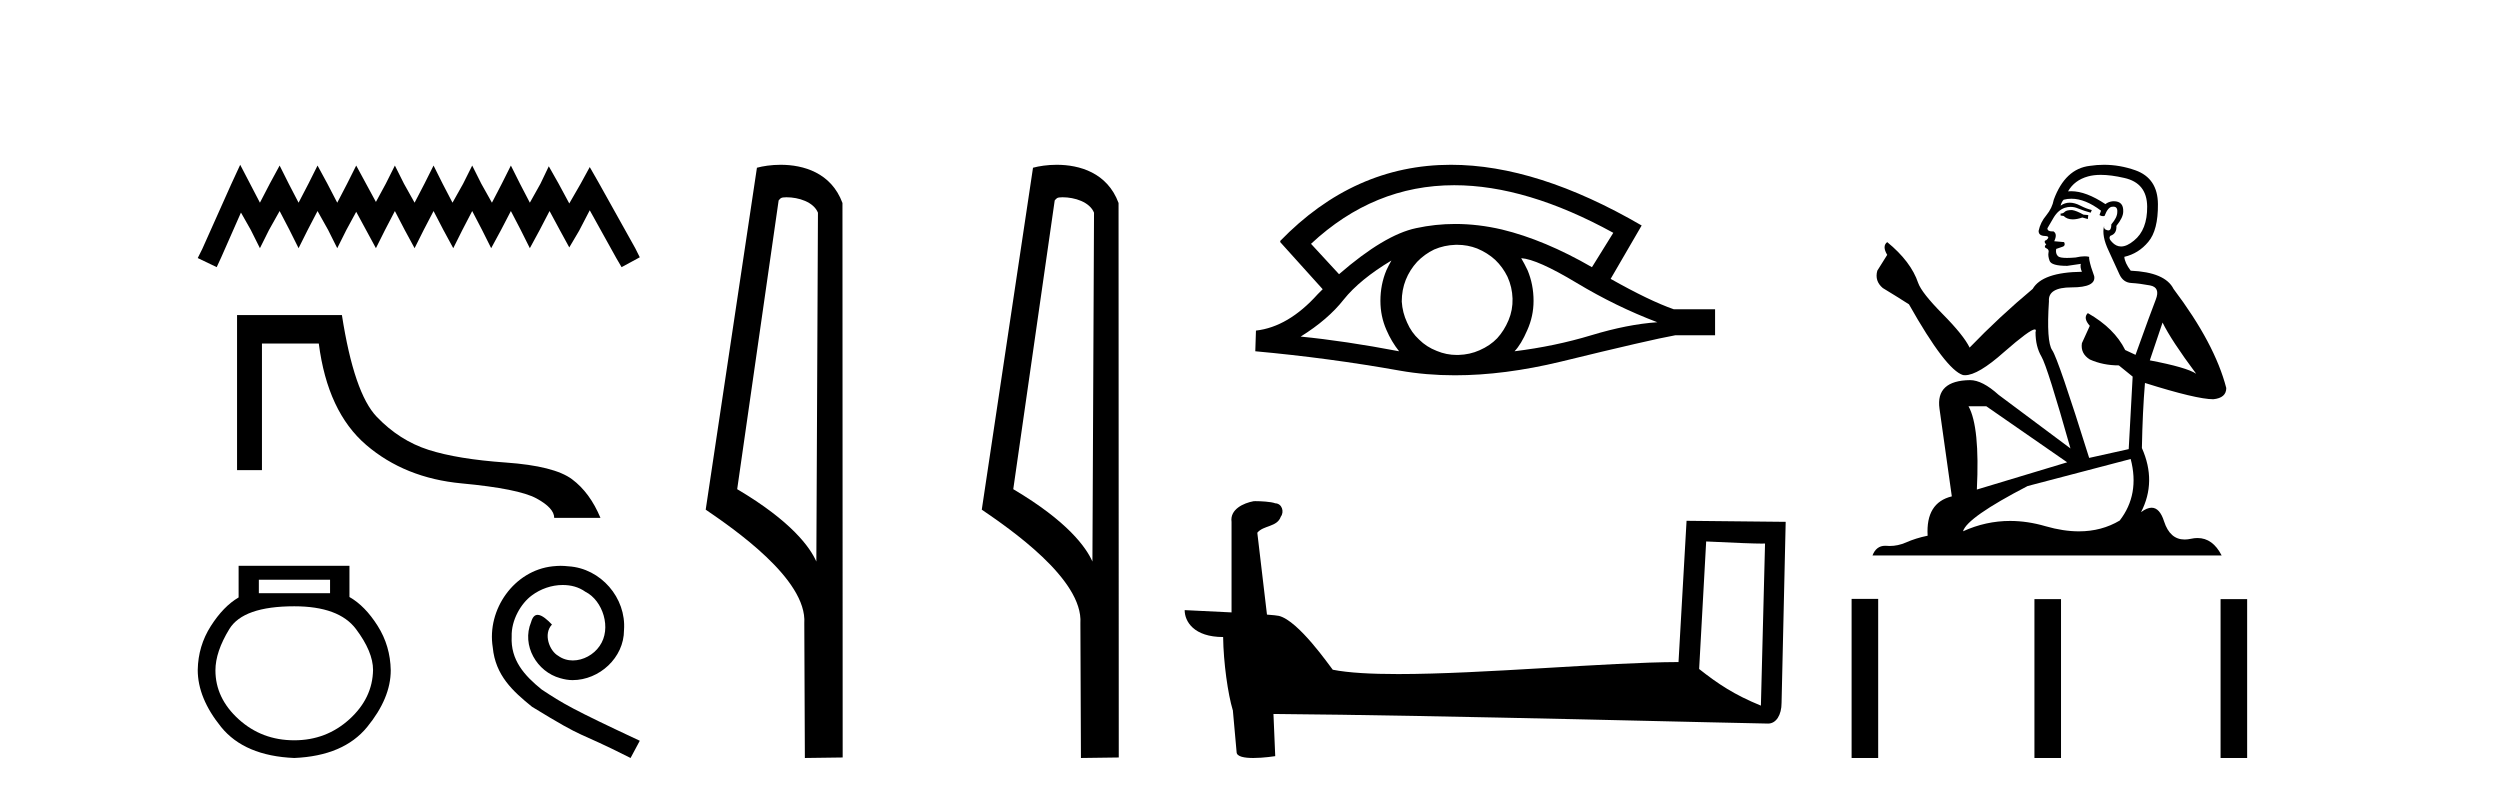 <?xml version='1.0' encoding='UTF-8' standalone='yes'?><svg xmlns='http://www.w3.org/2000/svg' xmlns:xlink='http://www.w3.org/1999/xlink' width='128.0' height='41.0' ><path d='M 12.298 8.437 L 11.832 9.446 L 10.357 12.746 L 10.124 13.212 L 11.095 13.678 L 11.328 13.173 L 12.337 10.883 L 12.842 11.775 L 13.308 12.707 L 13.773 11.775 L 14.317 10.805 L 14.822 11.775 L 15.287 12.707 L 15.753 11.775 L 16.258 10.805 L 16.801 11.775 L 17.267 12.707 L 17.733 11.775 L 18.238 10.844 L 18.742 11.775 L 19.247 12.707 L 19.713 11.775 L 20.218 10.805 L 20.722 11.775 L 21.227 12.707 L 21.693 11.775 L 22.198 10.805 L 22.702 11.775 L 23.207 12.707 L 23.673 11.775 L 24.177 10.805 L 24.682 11.775 L 25.148 12.707 L 25.653 11.775 L 26.157 10.805 L 26.662 11.775 L 27.128 12.707 L 27.633 11.775 L 28.137 10.805 L 28.681 11.814 L 29.147 12.668 L 29.651 11.814 L 30.195 10.766 L 31.553 13.212 L 31.825 13.678 L 32.757 13.173 L 32.524 12.707 L 30.661 9.369 L 30.195 8.553 L 29.729 9.407 L 29.147 10.417 L 28.603 9.407 L 28.098 8.514 L 27.671 9.407 L 27.128 10.378 L 26.623 9.407 L 26.157 8.476 L 25.691 9.407 L 25.187 10.378 L 24.643 9.407 L 24.177 8.476 L 23.712 9.407 L 23.168 10.378 L 22.663 9.407 L 22.198 8.476 L 21.732 9.407 L 21.227 10.378 L 20.684 9.407 L 20.218 8.476 L 19.752 9.407 L 19.247 10.339 L 18.742 9.407 L 18.238 8.476 L 17.772 9.407 L 17.267 10.378 L 16.763 9.407 L 16.258 8.476 L 15.792 9.407 L 15.287 10.378 L 14.783 9.407 L 14.317 8.476 L 13.812 9.407 L 13.308 10.378 L 12.803 9.407 L 12.298 8.437 Z' style='fill:#000000;stroke:none' /><path d='M 12.137 16.132 L 12.137 24.071 L 13.412 24.071 L 13.412 17.588 L 16.322 17.588 C 16.62 19.917 17.428 21.648 18.748 22.78 C 20.068 23.912 21.699 24.569 23.64 24.75 C 25.581 24.931 26.855 25.187 27.464 25.517 C 28.072 25.847 28.376 26.18 28.376 26.516 L 30.744 26.516 C 30.382 25.649 29.896 24.989 29.288 24.537 C 28.68 24.084 27.551 23.799 25.901 23.682 C 24.251 23.566 22.931 23.349 21.941 23.032 C 20.951 22.715 20.068 22.152 19.292 21.343 C 18.515 20.535 17.92 18.797 17.506 16.132 Z' style='fill:#000000;stroke:none' /><path d='M 16.899 29.683 L 16.899 30.373 L 13.253 30.373 L 13.253 29.683 ZM 15.065 31.042 Q 17.352 31.042 18.226 32.207 Q 19.1 33.372 19.1 34.3 Q 19.078 35.745 17.892 36.824 Q 16.705 37.903 15.065 37.903 Q 13.404 37.903 12.217 36.824 Q 11.03 35.745 11.03 34.321 Q 11.03 33.372 11.742 32.207 Q 12.454 31.042 15.065 31.042 ZM 12.217 28.97 L 12.217 30.589 Q 11.44 31.042 10.793 32.056 Q 10.146 33.07 10.124 34.3 Q 10.124 35.745 11.322 37.223 Q 12.519 38.701 15.065 38.809 Q 17.59 38.701 18.798 37.223 Q 20.006 35.745 20.006 34.321 Q 19.985 33.07 19.337 32.045 Q 18.69 31.02 17.892 30.567 L 17.892 28.97 Z' style='fill:#000000;stroke:none' /><path d='M 28.707 28.97 C 28.57 28.97 28.434 28.983 28.297 28.995 C 26.322 29.207 24.918 31.207 25.229 33.145 C 25.365 34.586 26.26 35.393 27.241 36.188 C 30.161 37.977 29.341 37.319 32.285 38.809 L 32.757 37.927 C 29.254 36.288 28.831 36.027 27.738 35.306 C 26.844 34.586 26.136 33.791 26.198 32.586 C 26.173 31.753 26.67 30.896 27.229 30.486 C 27.676 30.151 28.247 29.952 28.806 29.952 C 29.229 29.952 29.626 30.051 29.974 30.3 C 30.856 30.735 31.341 32.176 30.695 33.082 C 30.397 33.517 29.862 33.815 29.328 33.815 C 29.067 33.815 28.806 33.741 28.583 33.579 C 28.136 33.331 27.8 32.461 28.26 31.977 C 28.049 31.753 27.751 31.48 27.527 31.48 C 27.378 31.48 27.266 31.592 27.192 31.853 C 26.695 33.045 27.49 34.399 28.682 34.722 C 28.893 34.784 29.105 34.822 29.316 34.822 C 30.682 34.822 31.949 33.679 31.949 32.263 C 32.074 30.61 30.757 29.095 29.105 28.995 C 28.98 28.983 28.844 28.97 28.707 28.97 Z' style='fill:#000000;stroke:none' /><path d='M 40.267 10.1 C 40.891 10.1 41.656 10.34 41.879 10.89 L 41.797 28.751 L 41.797 28.751 C 41.48 28.034 40.539 26.699 37.744 25.046 L 39.866 10.263 C 39.965 10.157 39.963 10.1 40.267 10.1 ZM 41.797 28.751 L 41.797 28.751 C 41.797 28.751 41.797 28.751 41.797 28.751 L 41.797 28.751 L 41.797 28.751 ZM 39.97 8.437 C 39.492 8.437 39.06 8.505 38.755 8.588 L 36.132 26.094 C 37.519 27.044 41.332 29.648 41.18 31.91 L 41.209 38.809 L 43.145 38.783 L 43.134 10.393 C 42.558 8.837 41.128 8.437 39.97 8.437 Z' style='fill:#000000;stroke:none' /><path d='M 54.402 10.1 C 55.027 10.1 55.791 10.34 56.014 10.89 L 55.932 28.751 L 55.932 28.751 C 55.615 28.034 54.674 26.699 51.879 25.046 L 54.001 10.263 C 54.101 10.157 54.098 10.1 54.402 10.1 ZM 55.932 28.751 L 55.932 28.751 C 55.932 28.751 55.932 28.751 55.932 28.751 L 55.932 28.751 L 55.932 28.751 ZM 54.105 8.437 C 53.627 8.437 53.195 8.505 52.89 8.588 L 50.267 26.094 C 51.655 27.044 55.468 29.648 55.316 31.91 L 55.344 38.809 L 57.281 38.783 L 57.27 10.393 C 56.694 8.837 55.263 8.437 54.105 8.437 Z' style='fill:#000000;stroke:none' /><path d='M 74.455 9.483 Q 78.164 9.483 82.601 11.92 L 81.508 13.68 Q 79.082 12.279 76.895 11.75 Q 75.681 11.467 74.511 11.467 Q 73.491 11.467 72.505 11.681 Q 70.882 12.023 68.559 14.039 L 67.124 12.484 Q 70.341 9.483 74.455 9.483 ZM 71.241 13.338 Q 71.104 13.578 70.985 13.834 Q 70.677 14.568 70.677 15.405 Q 70.677 16.191 70.985 16.892 Q 71.241 17.49 71.634 17.985 Q 68.849 17.455 66.594 17.233 Q 67.995 16.362 68.798 15.337 Q 69.618 14.312 71.241 13.338 ZM 77.886 13.219 Q 78.706 13.27 80.722 14.483 Q 82.738 15.696 84.856 16.499 Q 83.336 16.601 81.474 17.165 Q 79.612 17.729 77.545 17.985 Q 77.886 17.626 78.194 16.909 Q 78.518 16.191 78.518 15.405 Q 78.518 14.568 78.211 13.834 Q 78.057 13.509 77.886 13.219 ZM 74.61 12.534 Q 75.142 12.534 75.631 12.723 Q 76.161 12.945 76.554 13.304 Q 76.947 13.68 77.186 14.175 Q 77.425 14.705 77.442 15.286 Q 77.459 15.867 77.237 16.396 Q 77.015 16.926 76.656 17.319 Q 76.298 17.695 75.751 17.934 Q 75.255 18.156 74.675 18.173 Q 74.633 18.174 74.592 18.174 Q 74.056 18.174 73.564 17.968 Q 73.035 17.763 72.659 17.387 Q 72.266 17.028 72.044 16.516 Q 71.805 16.003 71.77 15.44 Q 71.77 14.842 71.975 14.329 Q 72.18 13.817 72.556 13.407 Q 72.932 13.014 73.428 12.775 Q 73.94 12.553 74.521 12.535 Q 74.566 12.534 74.61 12.534 ZM 74.287 8.437 Q 69.328 8.437 65.535 12.348 L 65.569 12.382 L 65.535 12.382 L 67.722 14.808 Q 67.585 14.944 67.466 15.064 Q 65.962 16.738 64.305 16.926 L 64.271 17.985 Q 68.029 18.327 71.668 18.976 Q 73.017 19.215 74.493 19.215 Q 77.019 19.215 79.919 18.515 Q 84.532 17.387 85.779 17.165 L 87.812 17.165 L 87.812 15.833 L 85.693 15.833 Q 84.463 15.405 82.465 14.278 L 84.053 11.545 Q 78.707 8.437 74.287 8.437 Z' style='fill:#000000;stroke:none' /><path d='M 87.356 27.723 C 88.945 27.8 89.823 27.832 90.199 27.832 C 90.277 27.832 90.333 27.831 90.37 27.828 L 90.37 27.828 L 90.158 36.128 C 88.794 35.572 87.953 35.009 86.996 34.253 L 87.356 27.723 ZM 64.282 25.659 C 64.236 25.659 64.203 25.66 64.188 25.661 C 63.663 25.758 62.964 26.078 63.055 26.723 C 63.055 28.267 63.055 29.811 63.055 31.355 C 62.026 31.301 60.969 31.253 60.655 31.238 L 60.655 31.238 C 60.655 31.82 61.126 32.616 62.624 32.616 C 62.641 33.929 62.87 35.537 63.117 36.358 C 63.118 36.357 63.12 36.356 63.121 36.355 L 63.314 38.506 C 63.314 38.744 63.722 38.809 64.167 38.809 C 64.702 38.809 65.292 38.715 65.292 38.715 L 65.201 36.555 L 65.201 36.555 C 73.635 36.621 89.729 37.047 90.528 37.047 C 90.94 37.047 91.216 36.605 91.216 35.989 L 91.427 26.718 L 86.352 26.665 L 85.94 33.897 C 82.262 33.908 75.907 34.512 71.588 34.512 C 70.215 34.512 69.048 34.451 68.237 34.29 C 68.073 34.093 66.488 31.783 65.48 31.533 C 65.401 31.513 65.164 31.491 64.869 31.468 C 64.704 30.07 64.539 28.673 64.374 27.276 C 64.69 26.887 65.391 26.993 65.577 26.454 C 65.767 26.201 65.638 25.779 65.293 25.769 C 65.073 25.682 64.514 25.659 64.282 25.659 Z' style='fill:#000000;stroke:none' /><path d='M 106.087 10.754 Q 105.806 10.754 105.716 10.844 Q 105.637 10.934 105.502 10.934 L 105.502 11.035 L 105.659 11.057 Q 105.834 11.232 106.124 11.232 Q 106.338 11.232 106.616 11.136 L 106.897 11.215 L 106.92 11.012 L 106.672 10.99 Q 106.312 10.787 106.087 10.754 ZM 107.561 8.953 Q 108.08 8.953 108.765 9.111 Q 109.924 9.37 109.935 10.574 Q 109.946 11.766 109.26 12.318 Q 108.897 12.62 108.599 12.62 Q 108.343 12.62 108.135 12.396 Q 107.932 12.194 108.056 12.07 Q 108.382 11.969 108.36 11.564 Q 108.709 11.136 108.709 10.832 Q 108.73 10.303 108.222 10.303 Q 108.201 10.303 108.18 10.304 Q 107.955 10.326 107.797 10.45 Q 106.802 9.79 106.045 9.79 Q 105.963 9.79 105.884 9.797 L 105.884 9.797 Q 106.211 9.224 106.908 9.032 Q 107.193 8.953 107.561 8.953 ZM 110.723 16.514 Q 111.161 17.414 112.444 19.136 Q 111.96 18.81 110.07 18.45 L 110.723 16.514 ZM 106.057 10.175 Q 106.767 10.175 107.572 10.787 L 107.493 11.012 Q 107.588 11.068 107.677 11.068 Q 107.715 11.068 107.752 11.057 Q 107.932 10.585 108.157 10.585 Q 108.184 10.582 108.208 10.582 Q 108.425 10.582 108.405 10.855 Q 108.405 11.136 108.101 11.485 Q 108.101 11.796 107.95 11.796 Q 107.926 11.796 107.898 11.789 Q 107.696 11.744 107.73 11.564 L 107.73 11.564 Q 107.595 12.07 107.966 12.846 Q 108.326 13.634 108.517 14.05 Q 108.709 14.467 109.125 14.489 Q 109.541 14.512 110.081 14.613 Q 110.621 14.714 110.374 15.344 Q 110.126 15.974 109.339 18.168 L 108.81 17.921 Q 108.259 16.807 106.897 16.031 L 106.897 16.031 Q 106.638 16.278 106.998 16.683 L 106.593 17.572 Q 106.515 18.101 106.998 18.405 Q 107.673 18.708 108.484 18.708 L 109.192 19.282 L 108.99 22.995 L 106.965 23.445 Q 105.378 18.371 105.074 17.932 Q 104.771 17.493 104.906 15.423 Q 104.849 14.714 106.065 14.714 Q 107.325 14.714 107.223 14.14 L 107.066 13.679 Q 106.942 13.251 106.965 13.15 Q 106.866 13.123 106.734 13.123 Q 106.537 13.123 106.267 13.184 Q 106.012 13.206 105.827 13.206 Q 105.457 13.206 105.367 13.116 Q 105.232 12.981 105.277 12.745 L 105.637 12.621 Q 105.761 12.554 105.682 12.396 L 105.176 12.351 Q 105.356 11.969 105.131 11.845 Q 105.097 11.848 105.067 11.848 Q 104.827 11.848 104.827 11.688 Q 104.906 11.541 105.142 11.148 Q 105.378 10.754 105.716 10.641 Q 105.867 10.592 106.017 10.592 Q 106.211 10.592 106.402 10.675 Q 106.74 10.81 107.043 10.889 L 107.1 10.754 Q 106.818 10.686 106.515 10.529 Q 106.222 10.377 105.969 10.377 Q 105.716 10.377 105.502 10.529 Q 105.558 10.326 105.659 10.225 Q 105.854 10.175 106.057 10.175 ZM 101.699 20.801 L 105.839 23.67 L 101.215 25.065 Q 101.373 21.859 100.788 20.801 ZM 109.091 23.501 Q 109.564 25.313 108.529 26.652 Q 107.601 27.205 106.441 27.205 Q 105.644 27.205 104.737 26.944 Q 103.807 26.672 102.917 26.672 Q 101.673 26.672 100.506 27.203 Q 100.709 26.494 103.814 24.885 L 109.091 23.501 ZM 107.722 8.437 Q 107.362 8.437 106.998 8.492 Q 105.738 8.638 105.153 10.225 Q 105.074 10.652 104.771 11.024 Q 104.467 11.384 104.377 11.823 Q 104.377 12.07 104.692 12.081 Q 105.007 12.093 104.771 12.295 Q 104.669 12.318 104.692 12.396 Q 104.703 12.475 104.771 12.498 Q 104.624 12.655 104.771 12.711 Q 104.928 12.779 104.883 12.936 Q 104.849 13.105 104.939 13.353 Q 105.029 13.612 105.839 13.612 L 106.537 13.51 L 106.537 13.51 Q 106.492 13.679 106.593 13.915 Q 104.568 13.938 104.073 14.793 Q 102.374 16.211 100.844 17.797 Q 100.54 17.167 99.46 16.076 Q 98.391 14.995 98.211 14.489 Q 97.84 13.387 96.625 12.396 Q 96.355 12.599 96.625 13.049 L 96.118 13.859 Q 95.972 14.388 96.4 14.748 Q 97.052 15.142 97.739 15.581 Q 99.629 18.933 100.506 19.203 Q 100.555 19.211 100.608 19.211 Q 101.276 19.211 102.61 18.022 Q 103.933 16.866 104.179 16.866 Q 104.266 16.866 104.219 17.009 Q 104.219 17.741 104.523 18.258 Q 104.827 18.776 106.008 22.961 L 102.329 20.216 Q 101.496 19.462 100.866 19.462 Q 99.1 19.485 99.302 20.925 L 99.933 25.414 Q 98.594 25.74 98.695 27.428 Q 98.087 27.552 97.581 27.777 Q 97.172 27.954 96.755 27.954 Q 96.668 27.954 96.58 27.946 Q 96.549 27.944 96.52 27.944 Q 96.061 27.944 95.871 28.441 L 113.749 28.441 Q 113.293 27.547 112.513 27.547 Q 112.35 27.547 112.174 27.586 Q 112.004 27.623 111.852 27.623 Q 111.101 27.623 110.801 26.697 Q 110.579 25.995 110.161 25.995 Q 109.923 25.995 109.62 26.224 Q 110.43 24.66 109.665 22.939 Q 109.699 21.071 109.822 19.608 Q 112.466 20.441 113.322 20.441 Q 113.985 20.374 113.985 19.867 Q 113.4 17.594 111.285 14.793 Q 110.858 13.938 109.091 13.859 Q 108.787 13.454 108.765 13.15 Q 109.496 12.981 109.991 12.385 Q 110.498 11.789 110.486 10.45 Q 110.475 9.122 109.327 8.717 Q 108.533 8.437 107.722 8.437 Z' style='fill:#000000;stroke:none' /><path d='M 94.802 30.663 L 94.802 38.809 L 96.163 38.809 L 96.163 30.663 ZM 104.163 30.675 L 104.163 38.809 L 105.524 38.809 L 105.524 30.675 ZM 113.693 30.675 L 113.693 38.809 L 115.054 38.809 L 115.054 30.675 Z' style='fill:#000000;stroke:none' /></svg>